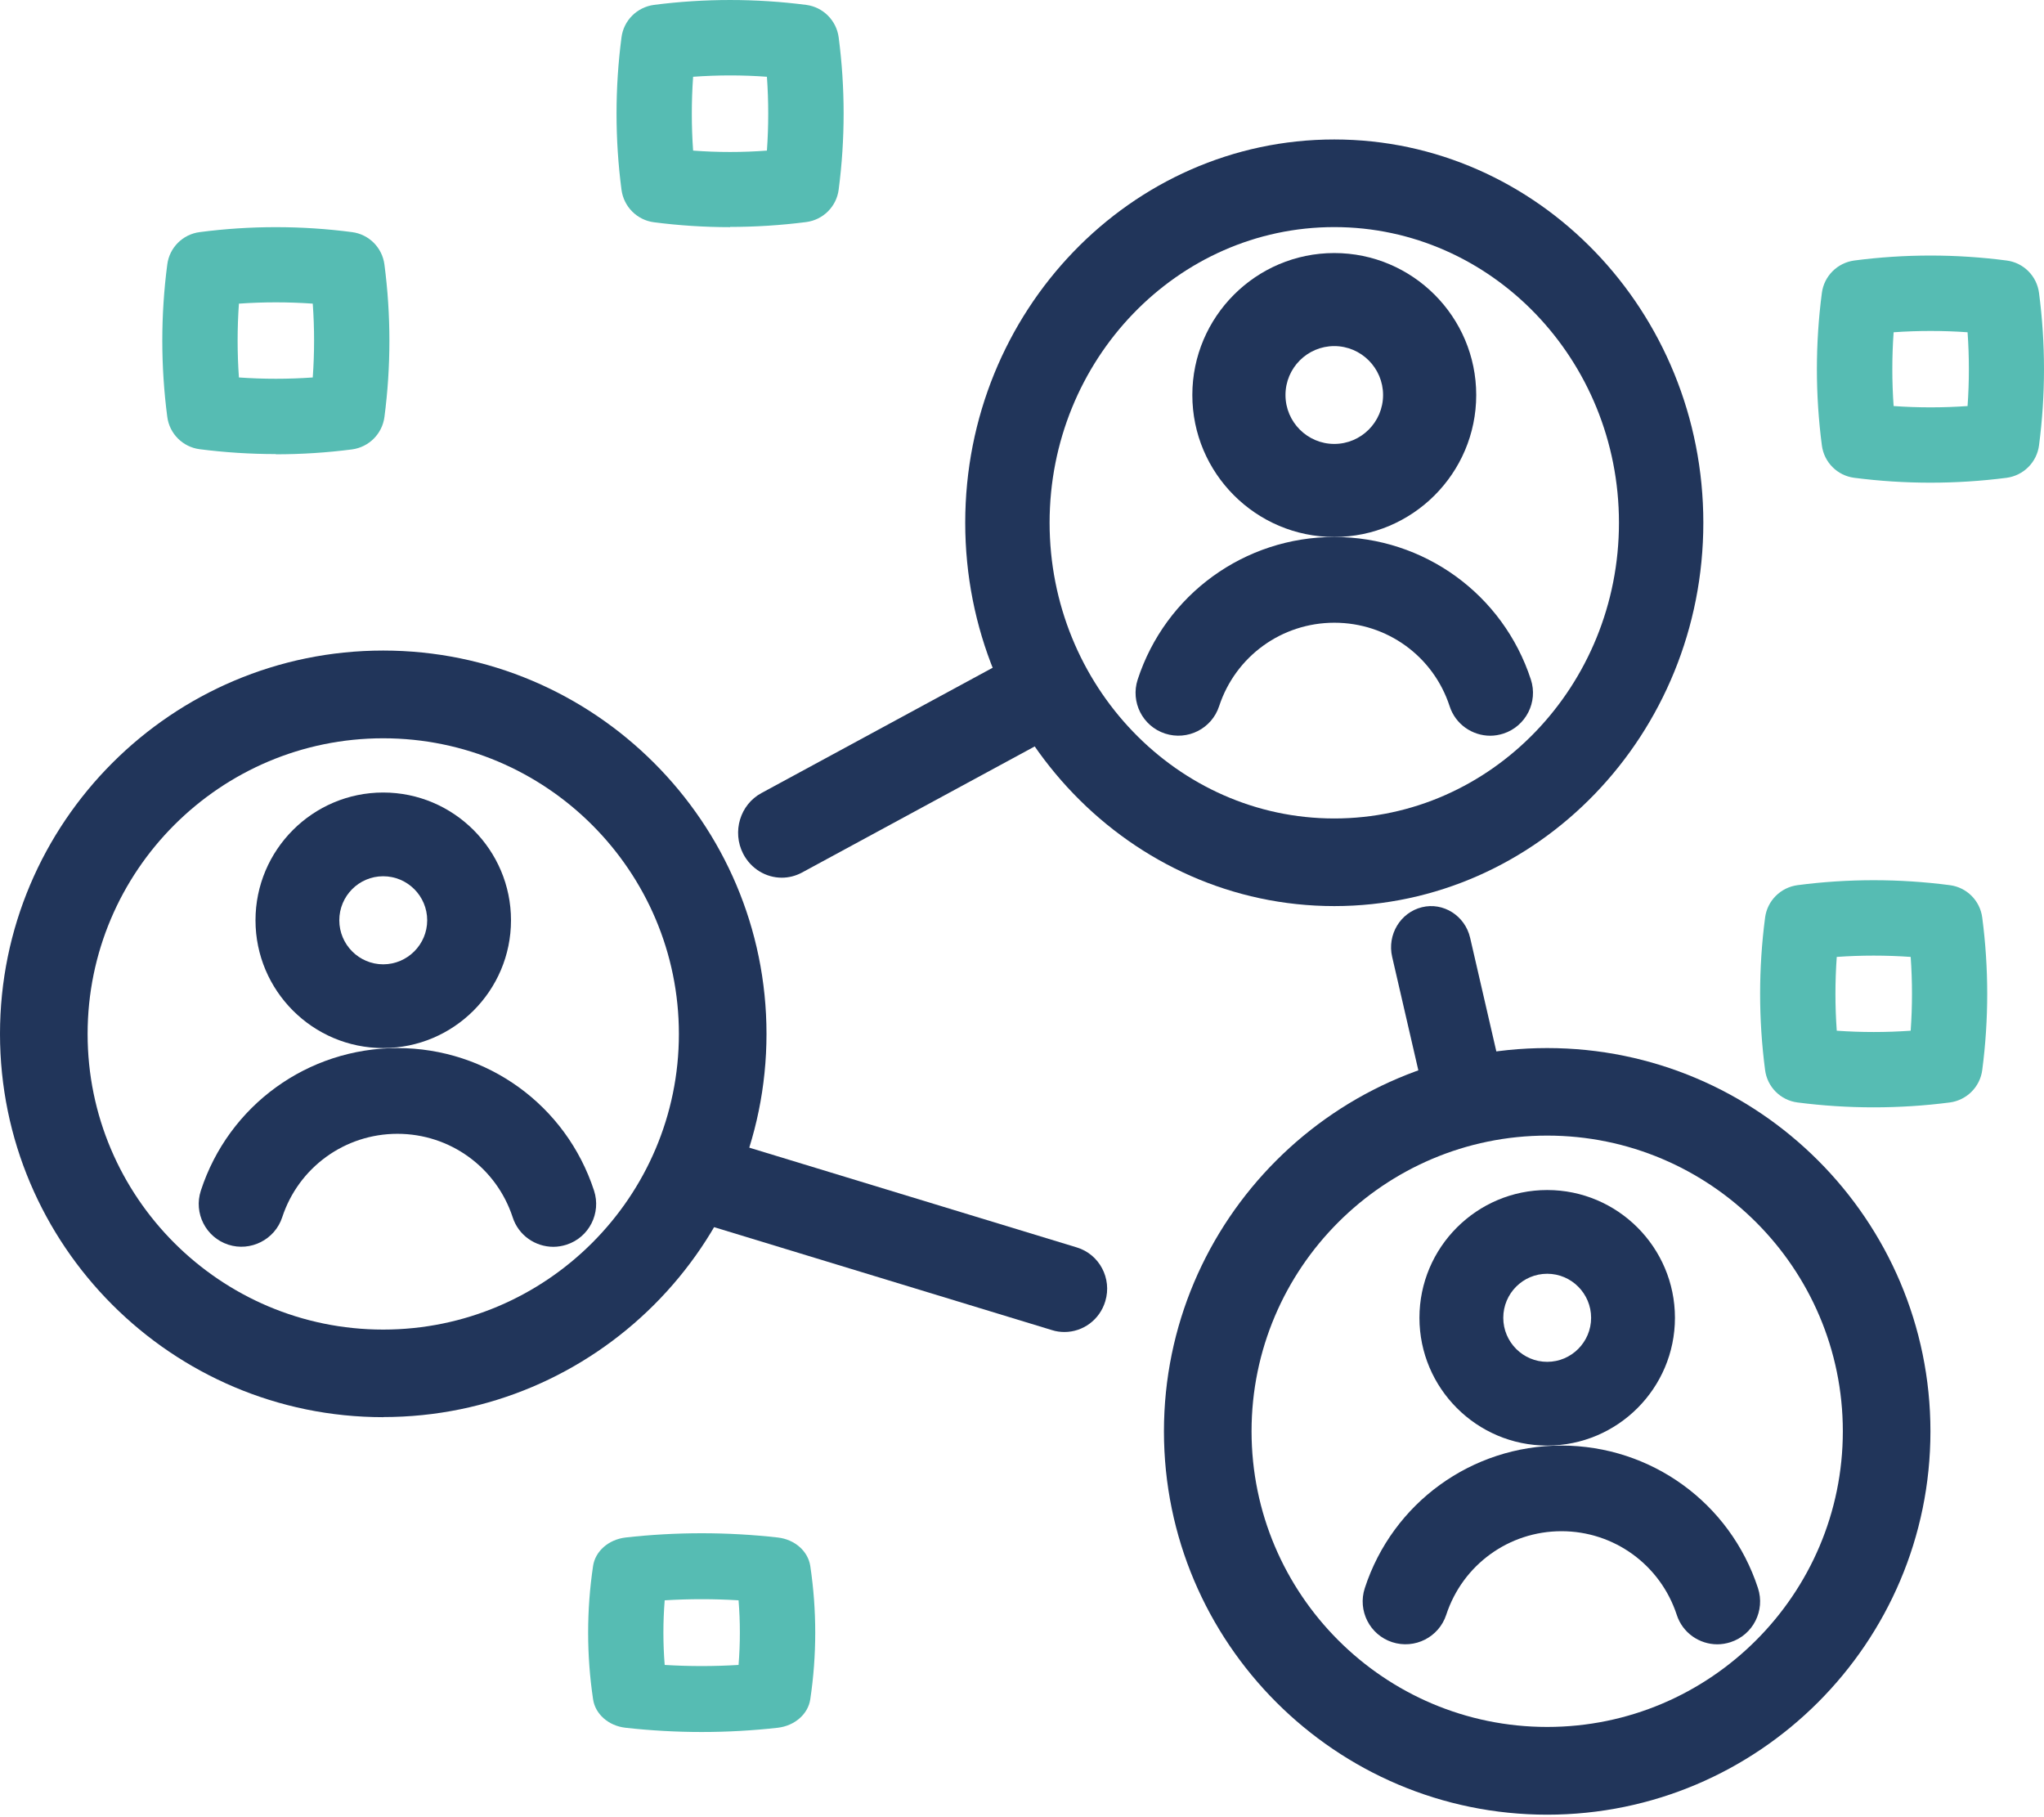 <?xml version="1.0" encoding="utf-8"?>
<svg xmlns="http://www.w3.org/2000/svg" width="72" height="64" viewBox="0 0 72 64" fill="none">
<path d="M24.715 61C23.818 61 22.925 60.95 22.032 60.85C21.437 60.783 20.968 60.372 20.891 59.847C20.659 58.29 20.659 56.71 20.891 55.153C20.968 54.632 21.437 54.221 22.036 54.15C23.814 53.95 25.619 53.95 27.398 54.15C27.993 54.217 28.462 54.628 28.542 55.153C28.775 56.71 28.775 58.29 28.542 59.847C28.466 60.368 27.997 60.779 27.401 60.85C26.512 60.95 25.615 61 24.719 61H24.715ZM23.414 58.638C24.28 58.691 25.15 58.691 26.016 58.638C26.077 57.879 26.077 57.117 26.016 56.362C25.15 56.309 24.28 56.309 23.414 56.362C23.353 57.121 23.353 57.883 23.414 58.638Z" fill="#56BCB3"/>
<path d="M9.715 15.992C8.817 15.992 7.924 15.935 7.034 15.821C6.438 15.744 5.968 15.275 5.892 14.679C5.659 12.9 5.659 11.095 5.892 9.316C5.968 8.72 6.438 8.251 7.034 8.175C8.813 7.942 10.62 7.942 12.4 8.175C12.996 8.251 13.466 8.721 13.542 9.32C13.775 11.099 13.775 12.904 13.542 14.683C13.466 15.278 12.996 15.748 12.4 15.828C11.51 15.943 10.613 16 9.715 16V15.992ZM8.416 13.294C9.283 13.355 10.154 13.355 11.017 13.294C11.079 12.427 11.079 11.557 11.017 10.694C10.15 10.633 9.283 10.633 8.416 10.694C8.355 11.56 8.355 12.431 8.416 13.294Z" fill="#56BCB3"/>
<path d="M25.717 8C24.82 8 23.926 7.943 23.037 7.828C22.441 7.752 21.972 7.282 21.892 6.683C21.659 4.903 21.659 3.097 21.892 1.317C21.968 0.722 22.437 0.252 23.037 0.172C24.816 -0.057 26.622 -0.057 28.397 0.172C28.992 0.248 29.462 0.718 29.542 1.314C29.775 3.093 29.775 4.899 29.542 6.679C29.466 7.274 28.996 7.744 28.397 7.821C27.507 7.935 26.61 7.992 25.717 7.992V8ZM24.415 5.304C25.282 5.369 26.152 5.369 27.015 5.304C27.076 4.437 27.076 3.567 27.015 2.704C26.148 2.639 25.278 2.642 24.415 2.704C24.354 3.57 24.354 4.441 24.415 5.304Z" fill="#56BCB3"/>
<path d="M47 31.912C39.832 31.912 34 25.857 34 18.41C34 10.963 39.832 4.912 47 4.912C54.168 4.912 60 10.967 60 18.41C60 25.853 54.168 31.912 47 31.912ZM47 7.998C41.471 7.998 36.972 12.67 36.972 18.41C36.972 24.151 41.471 28.826 47 28.826C52.529 28.826 57.028 24.154 57.028 18.41C57.028 12.666 52.529 7.998 47 7.998Z" fill="#21355A"/>
<path d="M13.498 49.912C6.055 49.912 0 43.858 0 36.412C0 28.966 6.055 22.912 13.498 22.912C20.941 22.912 27 28.966 27 36.412C27 43.858 20.945 49.908 13.498 49.908V49.912ZM13.498 26.002C7.758 26.002 3.086 30.672 3.086 36.416C3.086 42.16 7.758 46.827 13.498 46.827C19.238 46.827 23.914 42.156 23.914 36.416C23.914 30.676 19.242 26.002 13.498 26.002Z" fill="#21355A"/>
<path d="M54.5 63.912C47.056 63.912 41 57.856 41 50.412C41 42.968 47.056 36.912 54.5 36.912C61.944 36.912 68 42.968 68 50.412C68 57.856 61.944 63.912 54.5 63.912ZM54.5 39.995C48.759 39.995 44.086 44.667 44.086 50.408C44.086 56.15 48.759 60.822 54.5 60.822C60.241 60.822 64.914 56.15 64.914 50.408C64.914 44.667 60.241 39.995 54.5 39.995Z" fill="#21355A"/>
<path d="M51.586 39.912C50.947 39.912 50.368 39.462 50.215 38.797L49.039 33.7C48.858 32.921 49.327 32.139 50.087 31.952C50.837 31.766 51.604 32.248 51.785 33.027L52.961 38.124C53.142 38.903 52.673 39.685 51.913 39.872C51.803 39.898 51.693 39.912 51.586 39.912Z" fill="#21355A"/>
<path d="M37.496 46.912C37.352 46.912 37.204 46.893 37.06 46.847L24.069 42.889C23.274 42.648 22.823 41.798 23.066 40.995C23.304 40.191 24.145 39.736 24.94 39.977L37.931 43.934C38.726 44.175 39.177 45.025 38.934 45.829C38.737 46.487 38.143 46.912 37.496 46.912Z" fill="#21355A"/>
<path d="M27.541 30.912C26.987 30.912 26.456 30.605 26.177 30.067C25.782 29.294 26.069 28.338 26.82 27.932L35.747 23.095C36.494 22.688 37.428 22.983 37.823 23.756C38.218 24.529 37.931 25.485 37.18 25.892L28.253 30.729C28.025 30.852 27.781 30.912 27.537 30.912H27.541Z" fill="#21355A"/>
<path d="M52.496 25.912C51.861 25.912 51.268 25.509 51.063 24.871C50.489 23.113 48.859 21.932 47.004 21.932C45.149 21.932 43.522 23.113 42.944 24.871C42.686 25.661 41.835 26.094 41.04 25.836C40.25 25.578 39.816 24.727 40.075 23.933C41.055 20.933 43.842 18.912 47 18.912C50.158 18.912 52.945 20.929 53.925 23.933C54.184 24.723 53.75 25.578 52.96 25.836C52.804 25.886 52.648 25.912 52.492 25.912H52.496Z" fill="#21355A"/>
<path d="M47 18.912C44.244 18.912 42 16.668 42 13.912C42 11.156 44.244 8.912 47 8.912C49.756 8.912 52 11.156 52 13.912C52 16.668 49.756 18.912 47 18.912ZM47 12.189C46.05 12.189 45.281 12.962 45.281 13.912C45.281 14.863 46.054 15.635 47 15.635C47.946 15.635 48.719 14.863 48.719 13.912C48.719 12.962 47.946 12.189 47 12.189Z" fill="#21355A"/>
<path d="M60.496 57.912C59.861 57.912 59.268 57.51 59.063 56.871C58.485 55.113 56.855 53.928 55.004 53.928C53.153 53.928 51.522 55.109 50.944 56.871C50.686 57.661 49.834 58.094 49.04 57.836C48.25 57.578 47.816 56.727 48.075 55.933C49.055 52.929 51.841 50.912 55 50.912C58.158 50.912 60.944 52.929 61.925 55.933C62.183 56.723 61.754 57.578 60.959 57.836C60.804 57.886 60.644 57.912 60.492 57.912H60.496Z" fill="#21355A"/>
<path d="M54.5 50.912C52.019 50.912 50 48.893 50 46.412C50 43.931 52.019 41.912 54.5 41.912C56.981 41.912 59 43.931 59 46.412C59 48.893 56.981 50.912 54.5 50.912ZM54.5 44.861C53.645 44.861 52.953 45.557 52.953 46.412C52.953 47.267 53.648 47.963 54.5 47.963C55.352 47.963 56.047 47.267 56.047 46.412C56.047 45.557 55.352 44.861 54.5 44.861Z" fill="#21355A"/>
<path d="M19.492 43.912C18.857 43.912 18.264 43.51 18.059 42.871C17.481 41.113 15.851 39.932 14 39.932C12.149 39.932 10.518 41.113 9.941 42.871C9.682 43.661 8.823 44.091 8.04 43.836C7.25 43.578 6.816 42.727 7.075 41.933C8.055 38.929 10.838 36.912 14 36.912C17.162 36.912 19.944 38.929 20.925 41.933C21.183 42.723 20.754 43.578 19.959 43.836C19.804 43.886 19.644 43.912 19.492 43.912Z" fill="#21355A"/>
<path d="M13.498 36.912C11.019 36.912 9 34.893 9 32.412C9 29.931 11.019 27.912 13.498 27.912C15.978 27.912 18 29.931 18 32.412C18 34.893 15.981 36.912 13.498 36.912ZM13.498 30.861C12.643 30.861 11.952 31.557 11.952 32.412C11.952 33.267 12.647 33.963 13.498 33.963C14.349 33.963 15.048 33.267 15.048 32.412C15.048 31.557 14.353 30.861 13.498 30.861Z" fill="#21355A"/>
<path d="M68.002 17C67.104 17 66.211 16.943 65.317 16.828C64.721 16.752 64.251 16.282 64.175 15.683C63.942 13.904 63.942 12.099 64.175 10.32C64.251 9.724 64.721 9.255 65.317 9.175C67.097 8.942 68.903 8.942 70.683 9.175C71.279 9.251 71.749 9.721 71.825 10.32C72.058 12.099 72.058 13.904 71.825 15.683C71.749 16.279 71.279 16.748 70.683 16.828C69.793 16.943 68.896 17 67.998 17H68.002ZM66.703 14.301C67.57 14.362 68.441 14.362 69.308 14.301C69.369 13.435 69.369 12.564 69.308 11.702C68.441 11.641 67.57 11.641 66.703 11.702C66.642 12.568 66.642 13.438 66.703 14.301Z" fill="#56BCB3"/>
<path d="M66.002 39C65.104 39 64.211 38.943 63.317 38.828C62.721 38.752 62.251 38.282 62.175 37.683C61.942 35.904 61.942 34.099 62.175 32.32C62.251 31.724 62.721 31.255 63.317 31.175C65.097 30.942 66.903 30.942 68.683 31.175C69.279 31.251 69.749 31.721 69.825 32.32C70.058 34.099 70.058 35.904 69.825 37.683C69.749 38.279 69.279 38.748 68.683 38.828C67.793 38.943 66.896 39 65.998 39H66.002ZM64.7 36.301C65.567 36.362 66.437 36.362 67.304 36.301C67.365 35.435 67.365 34.564 67.304 33.702C66.437 33.641 65.567 33.641 64.7 33.702C64.638 34.568 64.638 35.438 64.7 36.301Z" fill="#56BCB3"/>
</svg>